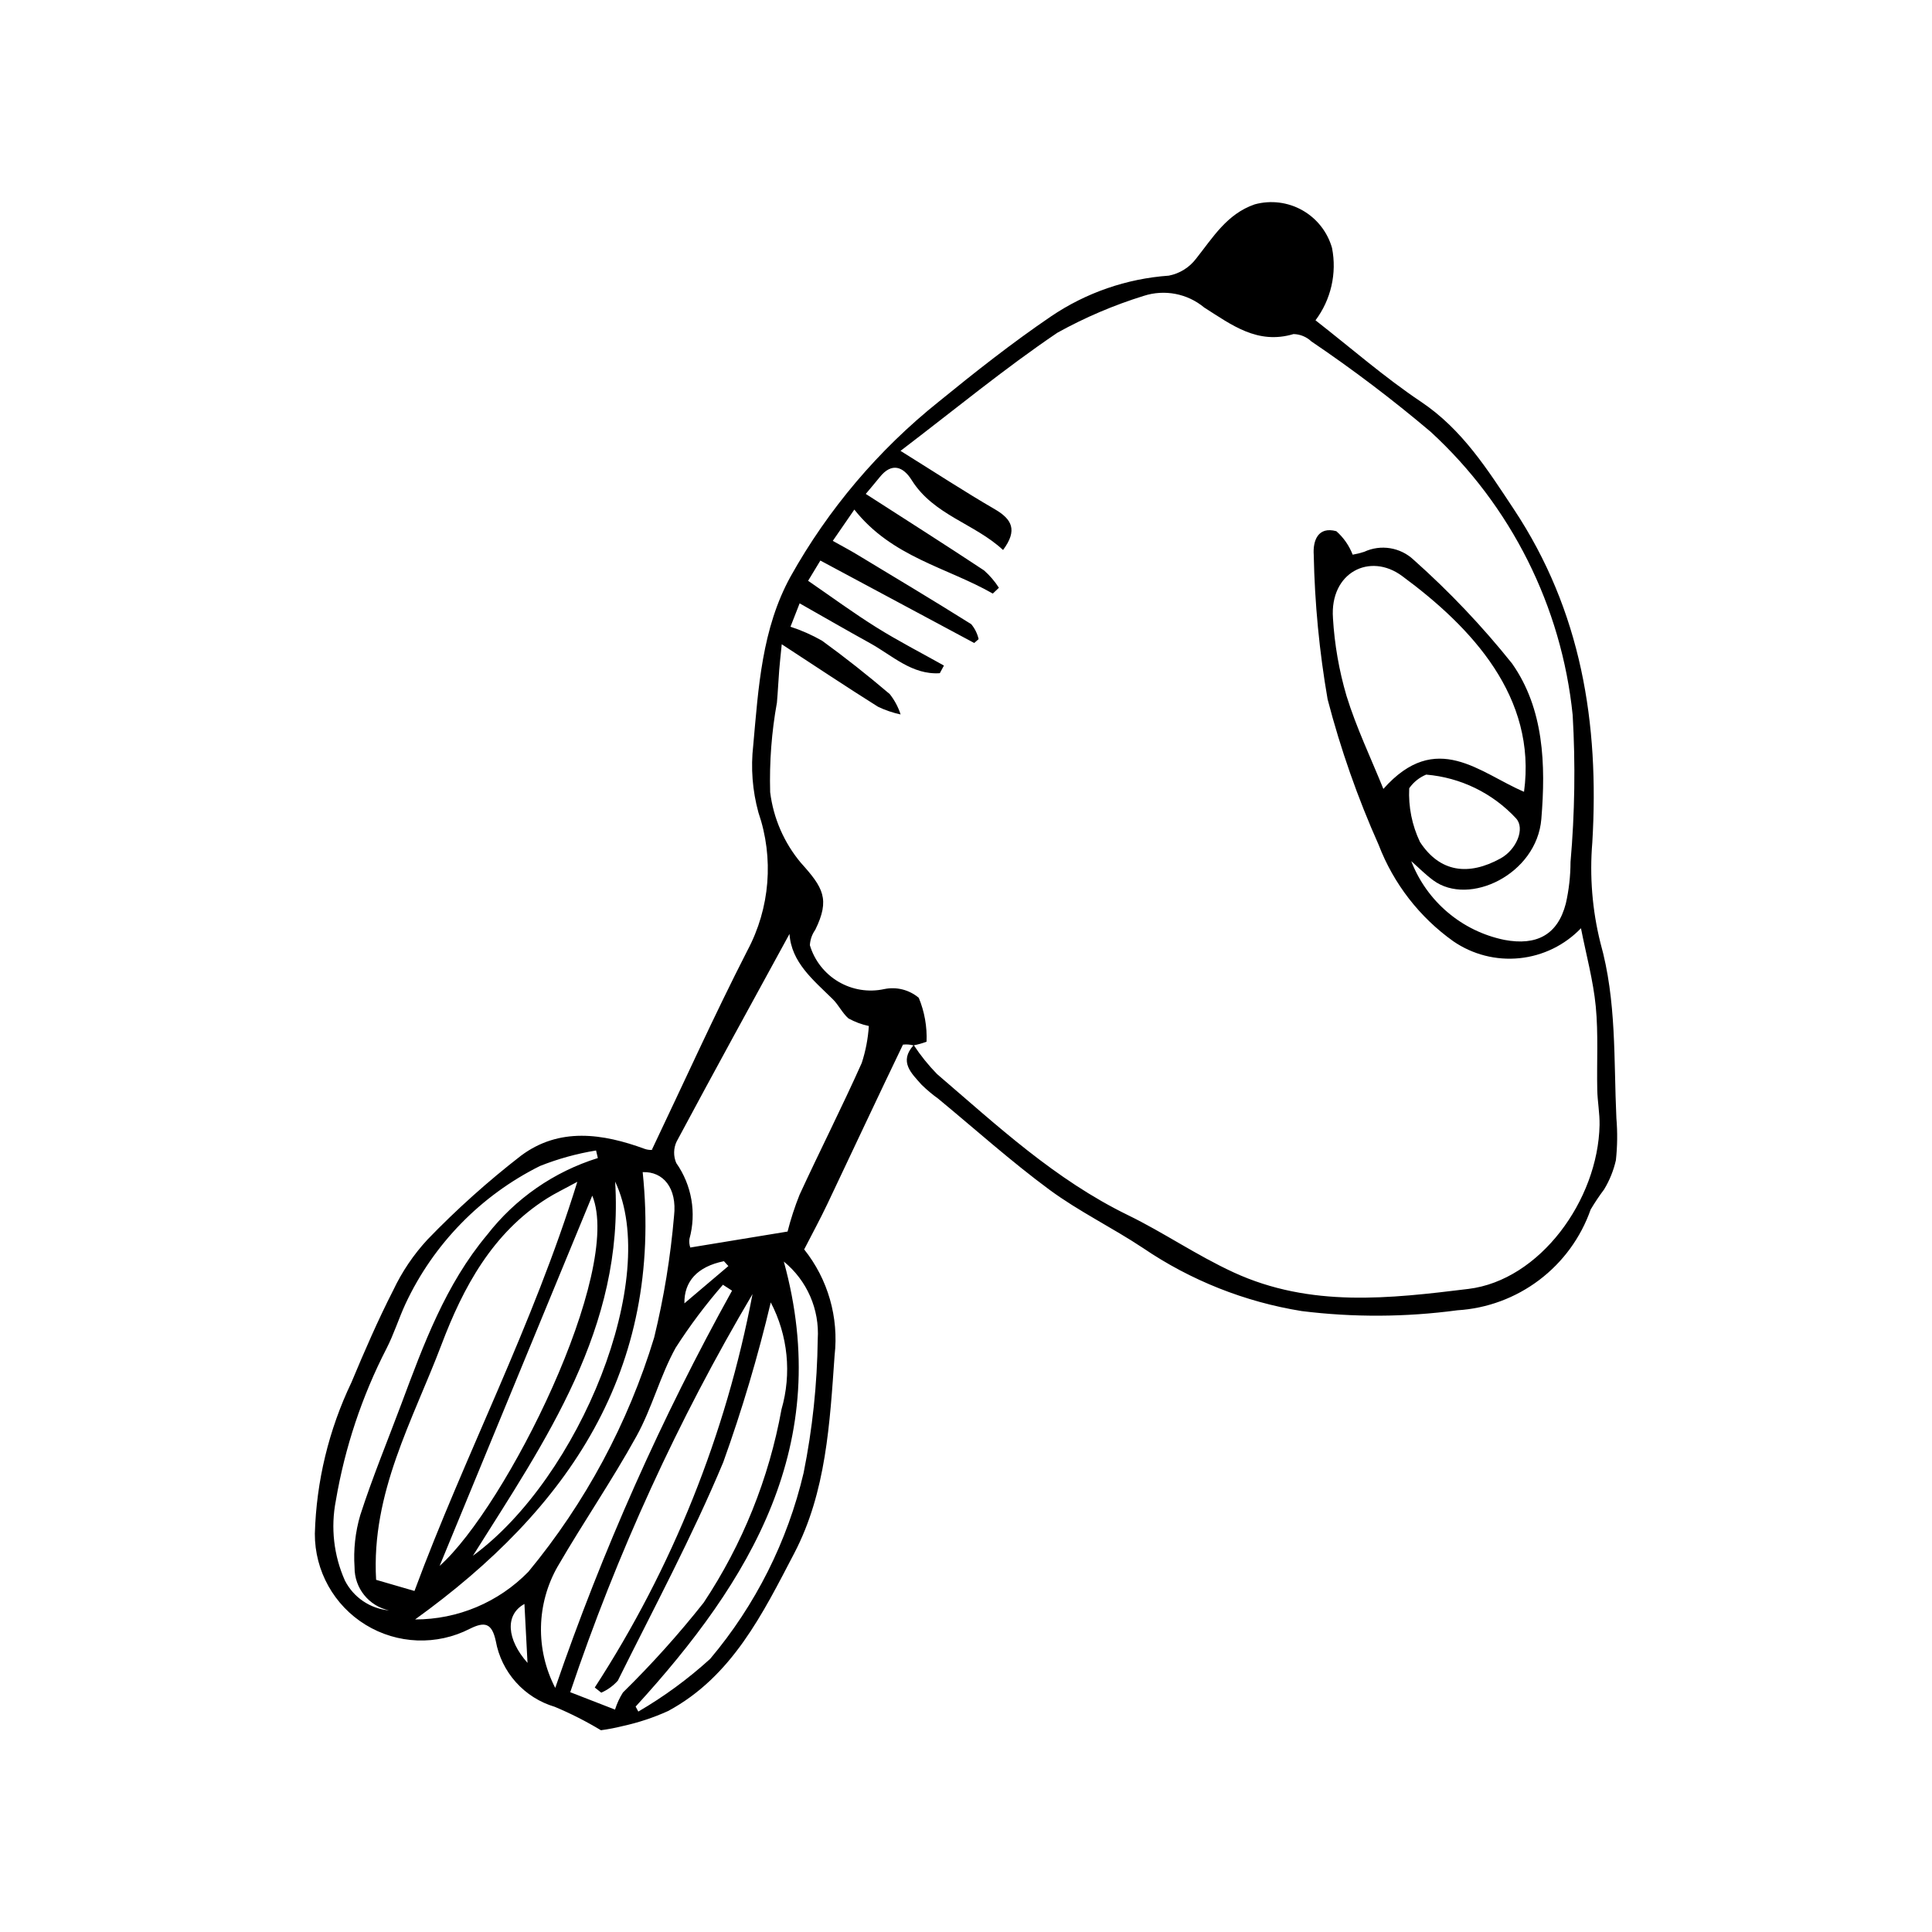 <?xml version="1.0" encoding="UTF-8"?>
<!-- The Best Svg Icon site in the world: iconSvg.co, Visit us! https://iconsvg.co -->
<svg fill="#000000" width="800px" height="800px" version="1.1" viewBox="144 144 512 512" xmlns="http://www.w3.org/2000/svg">
 <path d="m386.07 421.04c-0.906-0.242-1.848-0.309-2.777-0.203-6.75 14.027-13.336 28.137-20.016 42.195-1.918 4.039-4.062 7.977-6.16 12.07h-0.004c6.316 7.926 9.215 18.039 8.062 28.109-1.262 17.91-2.231 36.227-10.691 52.414-8.332 15.945-16.445 32.66-33.434 41.812-3.844 1.742-7.863 3.074-11.988 3.977-1.914 0.48-3.856 0.852-5.812 1.117-3.926-2.367-8.016-4.441-12.242-6.211-3.969-1.176-7.527-3.43-10.285-6.512-2.762-3.082-4.609-6.867-5.34-10.938-1.031-4.738-2.902-5.199-6.856-3.234h-0.004c-8.758 4.5-19.227 4.102-27.625-1.043-8.395-5.144-13.496-14.297-13.461-24.145 0.391-13.891 3.695-27.547 9.691-40.086 3.438-8.234 7-16.445 11.055-24.387v0.004c2.34-4.953 5.426-9.52 9.148-13.531 7.695-7.969 15.953-15.375 24.711-22.16 10.16-7.598 21.652-5.93 32.895-1.793 0.551 0.18 1.129 0.266 1.707 0.25 0.371 0.004 0.742-0.203 0.09-0.008 8.609-18.066 16.547-35.668 25.328-52.832 6.008-11.258 7.07-24.508 2.926-36.582-1.59-5.789-2.059-11.828-1.375-17.793 1.379-15.297 2.269-30.891 9.902-44.754 9.961-17.824 23.281-33.547 39.227-46.301 9.664-7.879 19.496-15.629 29.793-22.633 9.277-6.277 20.043-10 31.215-10.793 2.883-0.562 5.453-2.164 7.227-4.504 4.469-5.629 8.168-11.848 15.527-14.387h0.004c4.25-1.164 8.789-0.602 12.625 1.562 3.84 2.168 6.668 5.762 7.867 10 1.32 6.719-0.273 13.688-4.383 19.164 9.453 7.375 18.27 15.098 27.93 21.566 10.98 7.352 17.625 17.926 24.652 28.527 17.855 26.934 22.66 56.691 20.777 88.297v-0.004c-0.742 8.914-0.02 17.891 2.144 26.57 4.328 15.383 3.512 30.945 4.238 46.484 0.312 3.711 0.27 7.449-0.133 11.152-0.617 2.723-1.672 5.332-3.117 7.723-1.285 1.711-2.477 3.492-3.57 5.336-2.606 7.434-7.348 13.93-13.633 18.68s-13.828 7.543-21.691 8.023c-13.68 1.836-27.539 1.91-41.234 0.211-15.074-2.422-29.434-8.125-42.059-16.703-8.117-5.398-17.008-9.695-24.824-15.465-10.18-7.516-19.641-16.004-29.414-24.074v-0.004c-1.578-1.129-3.066-2.379-4.453-3.734-2.691-3.039-6.086-6.09-2.09-10.516 1.809 2.75 3.879 5.324 6.18 7.684 15.957 13.664 31.211 27.941 50.629 37.402 9.391 4.574 18.184 10.648 27.961 15.152 20.445 9.422 41.5 6.922 62.234 4.387 18.965-2.316 34.348-23.562 34.754-43.418 0.062-3.102-0.543-6.215-0.609-9.324-0.16-7.383 0.312-14.812-0.398-22.137-0.668-6.859-2.523-13.602-3.918-20.703h-0.004c-4.312 4.492-10.086 7.305-16.281 7.934-6.195 0.633-12.414-0.957-17.547-4.484-8.957-6.379-15.836-15.262-19.777-25.531-5.562-12.465-10.09-25.367-13.531-38.578-2.195-12.652-3.426-25.457-3.68-38.297-0.254-3.699 1.078-7.613 5.992-6.266 1.918 1.695 3.402 3.828 4.324 6.219 1.031-0.176 2.055-0.426 3.051-0.754 4.398-2.047 9.602-1.199 13.129 2.133 9.449 8.406 18.172 17.594 26.066 27.473 8.445 12.008 8.949 26.762 7.754 41.215-1.207 14.613-19.148 23.266-28.664 16.219-2.062-1.527-3.887-3.379-5.82-5.078h0.004c4.141 10.711 13.445 18.578 24.695 20.879 8.477 1.59 14.129-1.285 16.281-9.656 0.816-3.602 1.23-7.281 1.238-10.973 1.133-12.957 1.324-25.977 0.57-38.961-2.938-28.781-16.328-55.488-37.637-75.062-10.102-8.547-20.66-16.543-31.621-23.957-1.277-1.211-2.961-1.902-4.719-1.941-9.547 2.856-16.418-2.438-23.672-7.039-4.457-3.703-10.496-4.867-16.012-3.086-7.945 2.461-15.617 5.734-22.891 9.77-13.984 9.457-27.066 20.258-41.574 31.309 9.43 5.875 17.07 10.875 24.957 15.449 4.578 2.66 6.141 5.547 2.215 10.82-7.559-7.031-18.395-9.219-24.227-18.543-2.191-3.5-5.231-4.785-8.445-0.773-1.184 1.48-2.422 2.914-3.711 4.457 10.793 6.945 21.145 13.516 31.367 20.285h-0.004c1.512 1.34 2.832 2.883 3.922 4.586l-1.617 1.539c-12.152-6.945-26.727-9.629-36.695-22.258l-5.711 8.289c2.648 1.484 4.523 2.473 6.336 3.566 10.145 6.125 20.316 12.215 30.355 18.512l0.004 0.004c0.949 1.148 1.621 2.504 1.953 3.957l-1.168 1.027-40.773-21.848-3.246 5.363c6.184 4.246 11.996 8.527 18.105 12.344 5.805 3.629 11.914 6.766 17.891 10.121l-1.094 2.023c-7.379 0.48-12.586-4.695-18.508-7.965-6.086-3.359-12.105-6.84-18.641-10.547-0.992 2.539-1.734 4.438-2.422 6.191l-0.004 0.008c2.914 0.945 5.723 2.191 8.383 3.711 6.148 4.465 12.121 9.199 17.91 14.125v-0.004c1.281 1.617 2.262 3.453 2.891 5.414-2.07-0.445-4.082-1.133-5.996-2.047-8.219-5.164-16.301-10.551-25.504-16.555-0.316 3.207-0.527 5.008-0.668 6.812-0.223 2.867-0.352 5.738-0.605 8.602h0.004c-1.422 7.844-2.023 15.812-1.801 23.781 0.852 6.902 3.684 13.414 8.156 18.746 5.887 6.531 7.777 9.625 3.789 17.75h-0.004c-0.848 1.195-1.34 2.609-1.414 4.07 1.215 4.062 3.918 7.516 7.57 9.668 3.648 2.156 7.977 2.856 12.121 1.957 3.25-0.684 6.633 0.172 9.168 2.312 1.523 3.68 2.227 7.648 2.062 11.625-1.129 0.434-2.293 0.758-3.481 0.977zm-32.848-29.535c-9.855 18.047-19.992 36.484-29.918 55.035v-0.004c-0.84 1.793-0.871 3.863-0.086 5.68 4.113 5.848 5.391 13.227 3.488 20.117-0.102 0.766-0.023 1.543 0.227 2.273l25.777-4.231v0.004c0.848-3.32 1.91-6.582 3.184-9.762 5.391-11.688 11.223-23.172 16.477-34.918v-0.004c1.035-3.172 1.664-6.461 1.883-9.793-1.895-0.395-3.715-1.074-5.41-2.012-1.633-1.434-2.613-3.586-4.176-5.121-5.172-5.086-10.953-9.738-11.445-17.27zm-9.793 95.449-0.004-0.004c-19.75 33.383-35.941 68.742-48.309 105.5l11.871 4.613c0.5-1.598 1.203-3.121 2.098-4.535 7.621-7.481 14.77-15.43 21.395-23.809 10.285-15.488 17.305-32.914 20.621-51.211 2.734-9.465 1.719-19.621-2.844-28.355-3.402 14.344-7.606 28.484-12.59 42.355-8.246 19.742-18.406 38.691-27.938 57.887-1.219 1.363-2.719 2.449-4.394 3.18l-1.715-1.367v-0.004c20.578-31.707 34.777-67.117 41.805-104.26zm167.18-133.88c14.02-15.816 25.566-4.211 37.273 0.758 3.406-25.043-13.742-43.512-32.348-57.211-8.5-6.258-19.148-0.945-18.285 11.191l-0.004-0.004c0.418 6.984 1.621 13.898 3.594 20.609 2.606 8.434 6.465 16.48 9.77 24.656zm-256.77 212.55c13.457-36.293 31.363-70.277 43.156-108.43-3.656 1.988-5.922 3.066-8.031 4.398-14.484 9.148-22.227 23.602-27.953 38.715-7.59 20.043-18.68 39.293-17.336 62.363zm48.594-114.73-0.469-2v-0.004c-5.086 0.828-10.07 2.203-14.859 4.106-15.66 7.801-28.223 20.668-35.637 36.516-1.801 3.891-3.074 8.039-5.031 11.84-6.519 12.672-11.047 26.273-13.434 40.32-1.402 7.148-0.562 14.551 2.406 21.203 2.281 4.465 6.695 7.449 11.691 7.894-5.363-1.152-9.184-5.914-9.141-11.402-0.32-4.664 0.191-9.344 1.508-13.828 3.223-10 7.258-19.738 10.938-29.594 5.875-15.738 11.664-31.512 22.656-44.668h0.004c7.473-9.641 17.723-16.758 29.367-20.383zm11.883 3.734c5.449 52.586-19.684 89.25-60.309 118.54 11.297 0.016 22.117-4.539 30.008-12.625 15.117-18.285 26.453-39.395 33.348-62.098 2.578-10.59 4.34-21.359 5.266-32.219 0.844-7.406-2.898-11.824-8.312-11.598zm-23.172 136.68c12.504-36.395 28.184-71.621 46.855-105.27l-2.418-1.566c-4.582 5.258-8.77 10.844-12.535 16.715-4.109 7.426-6.246 15.945-10.348 23.375-6.484 11.746-14.113 22.855-20.852 34.473l-0.004-0.004c-5.715 9.938-5.981 22.102-0.699 32.277zm9.812-130.45c-13.566 32.898-26.852 65.129-40.457 98.125 17.59-15.641 48.707-78.012 40.457-98.125zm11.492 135.4 0.711 1.328h-0.004c6.82-3.973 13.203-8.656 19.039-13.965 12.016-14.258 20.5-31.145 24.77-49.293 2.348-11.66 3.598-23.512 3.742-35.402 0.512-7.918-2.84-15.594-8.988-20.605 13.316 48.344-8.766 84.562-39.27 117.94zm-5.43-139.12c2.426 38.777-18.453 68.539-37.695 99.16 28.312-20.734 49.824-73.66 37.695-99.16zm214.93-107.86c-1.809 0.754-3.367 2.004-4.492 3.613-0.242 4.91 0.738 9.801 2.852 14.238 5.269 8.07 12.871 9.039 21.363 4.356 4.219-2.328 6.562-7.949 4.09-10.617h0.004c-6.215-6.699-14.711-10.832-23.816-11.59zm-184.92 130.24-1.176-1.293c-7.133 1.453-10.57 5.43-10.48 11.176 3.555-3.016 7.606-6.449 11.656-9.883zm-54.047 89.547c-5.191 2.836-4.723 9.375 0.816 15.617-0.277-5.324-0.531-10.172-0.816-15.617z"/>
</svg>